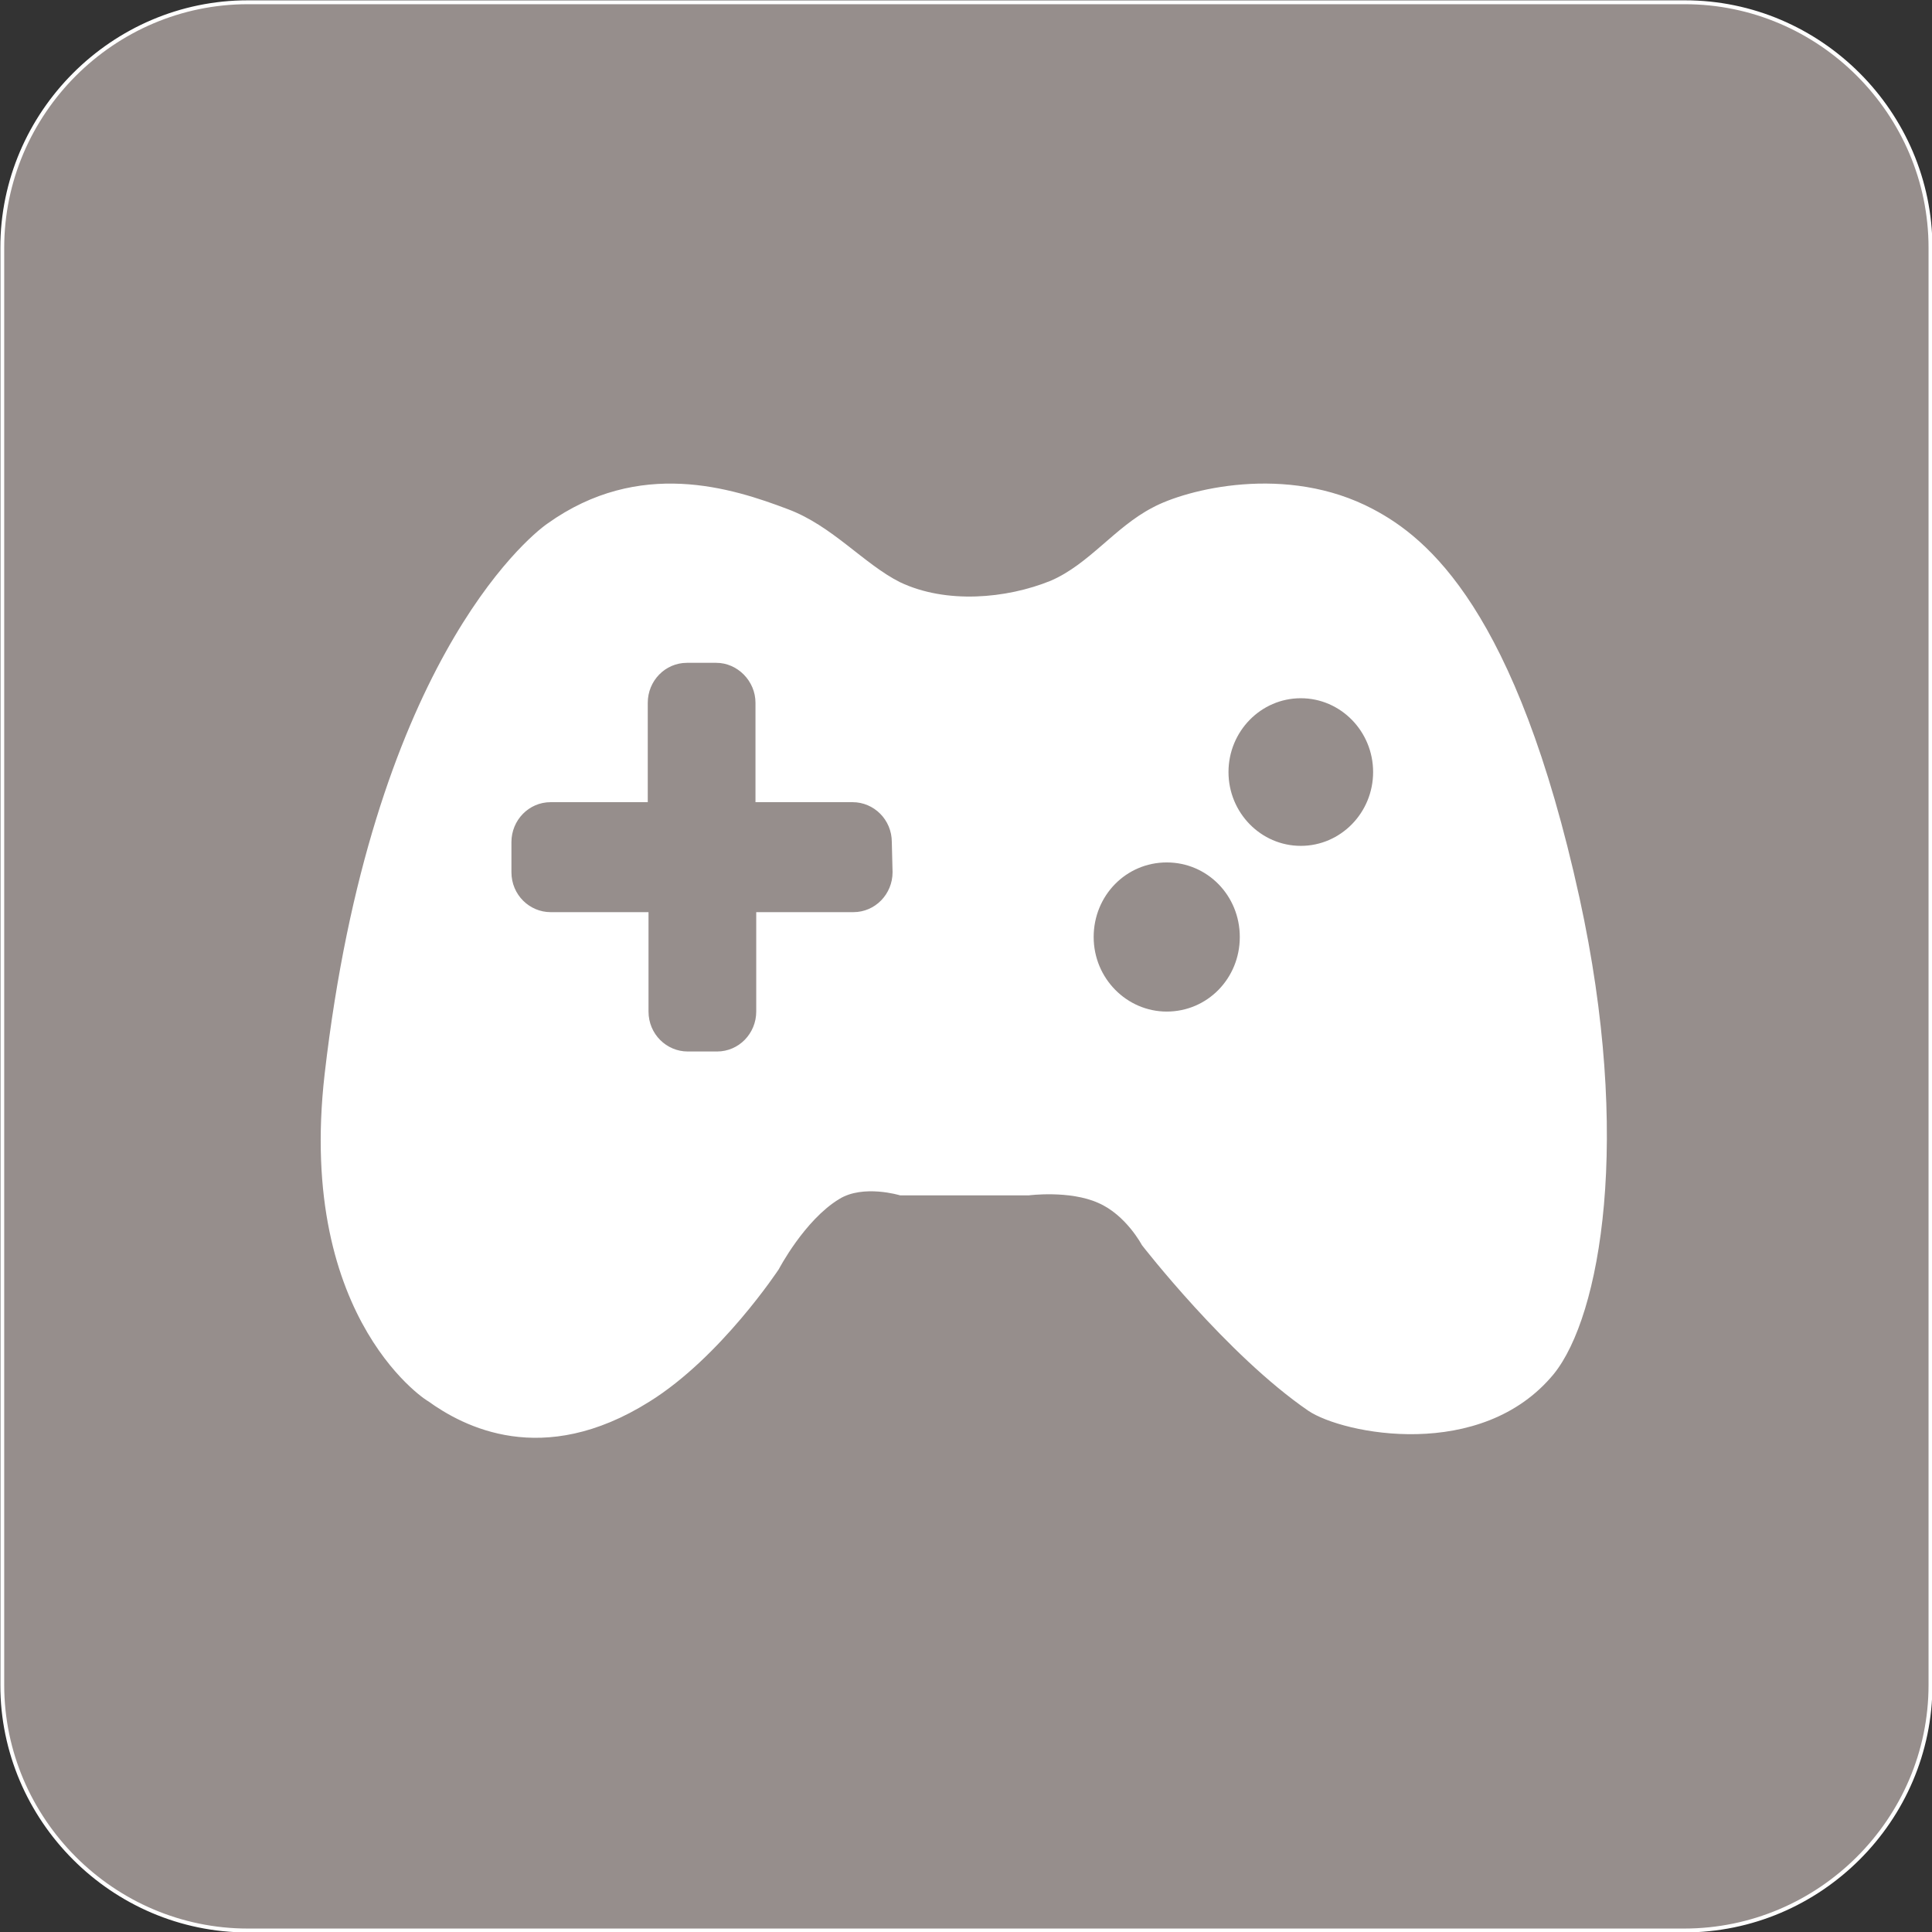 <?xml version="1.0" encoding="utf-8"?>
<!-- Generator: Adobe Illustrator 19.2.1, SVG Export Plug-In . SVG Version: 6.00 Build 0)  -->
<svg version="1.1" id="Vrstva_1" xmlns="http://www.w3.org/2000/svg" xmlns:xlink="http://www.w3.org/1999/xlink" x="0px" y="0px"
	 viewBox="0 0 256.5 256.5" style="enable-background:new 0 0 256.5 256.5;" xml:space="preserve">
<rect x="0" y="0" width="256.5" height="256.5" fill="#333333" stroke="none"/>
<style type="text/css">
	.st0{fill:#968E8C;stroke:#FFFFFF;stroke-width:0.517;stroke-miterlimit:10;}
	.st1{fill:#FFFFFF;}
</style>
<path class="st0" d="M223.6,256.3H32.9c-17.9,0-32.6-14.7-32.6-32.6V32.9c0-17.9,14.7-32.6,32.6-32.6h190.8
	c17.9,0,32.6,14.7,32.6,32.6v190.8C256.3,241.6,241.6,256.3,223.6,256.3z"/>
<g>
	<g id="Game_Pad">
		<g>
			<path class="st1" d="M209.7,119.2c-8.4-38.3-20.2-47.8-27.4-51.6c-11.5-6.1-24.9-2.6-29.3-0.2c-5,2.6-8.4,7.5-13.5,9.7
				c-5.9,2.4-13.9,3.1-20,0.2c-4.8-2.4-9-7.5-14.9-9.7c-7.4-2.8-19.7-6.8-31.9,1.9c-2.9,2-23.4,19.3-29.6,73.1
				c-3.8,33.2,14.4,43.9,13.7,43.4c4.7,3.4,15.2,9,29.4,0.1c9.5-5.9,17.2-17.6,17.2-17.6s3.4-6.5,8-9.3c3.2-2,8.1-0.5,8.1-0.5h17.1
				c0,0,5.4-0.7,9.2,1c3.7,1.6,5.8,5.6,5.8,5.6s11.3,14.6,22.1,22c4.6,3.1,23,6.8,32.6-4.9C212.5,174.7,216.7,151.2,209.7,119.2z
				 M118.5,115.8c0,2.9-2.3,5.3-5.2,5.3h-12.9v13.2c0,2.9-2.3,5.3-5.2,5.3h-3.9c-2.8,0-5.2-2.3-5.2-5.3v-13.2h-13
				c-2.8,0-5.2-2.3-5.2-5.3v-4c0-2.9,2.3-5.3,5.2-5.3h12.9V93.3c0-2.9,2.3-5.3,5.2-5.3h3.9c2.8,0,5.2,2.4,5.2,5.3v13.2h12.9
				c2.8,0,5.2,2.3,5.2,5.3L118.5,115.8L118.5,115.8z M154.9,134.3c-5.3,0-9.7-4.4-9.7-9.9s4.3-9.9,9.7-9.9s9.7,4.4,9.7,9.9
				C164.6,129.9,160.3,134.3,154.9,134.3z M172.7,112.3c-5.3,0-9.6-4.4-9.6-9.8c0-5.4,4.3-9.8,9.6-9.8c5.3,0,9.6,4.4,9.6,9.8
				C182.3,107.9,178,112.3,172.7,112.3z"/>
		</g>
	</g>
</g>
</svg>
